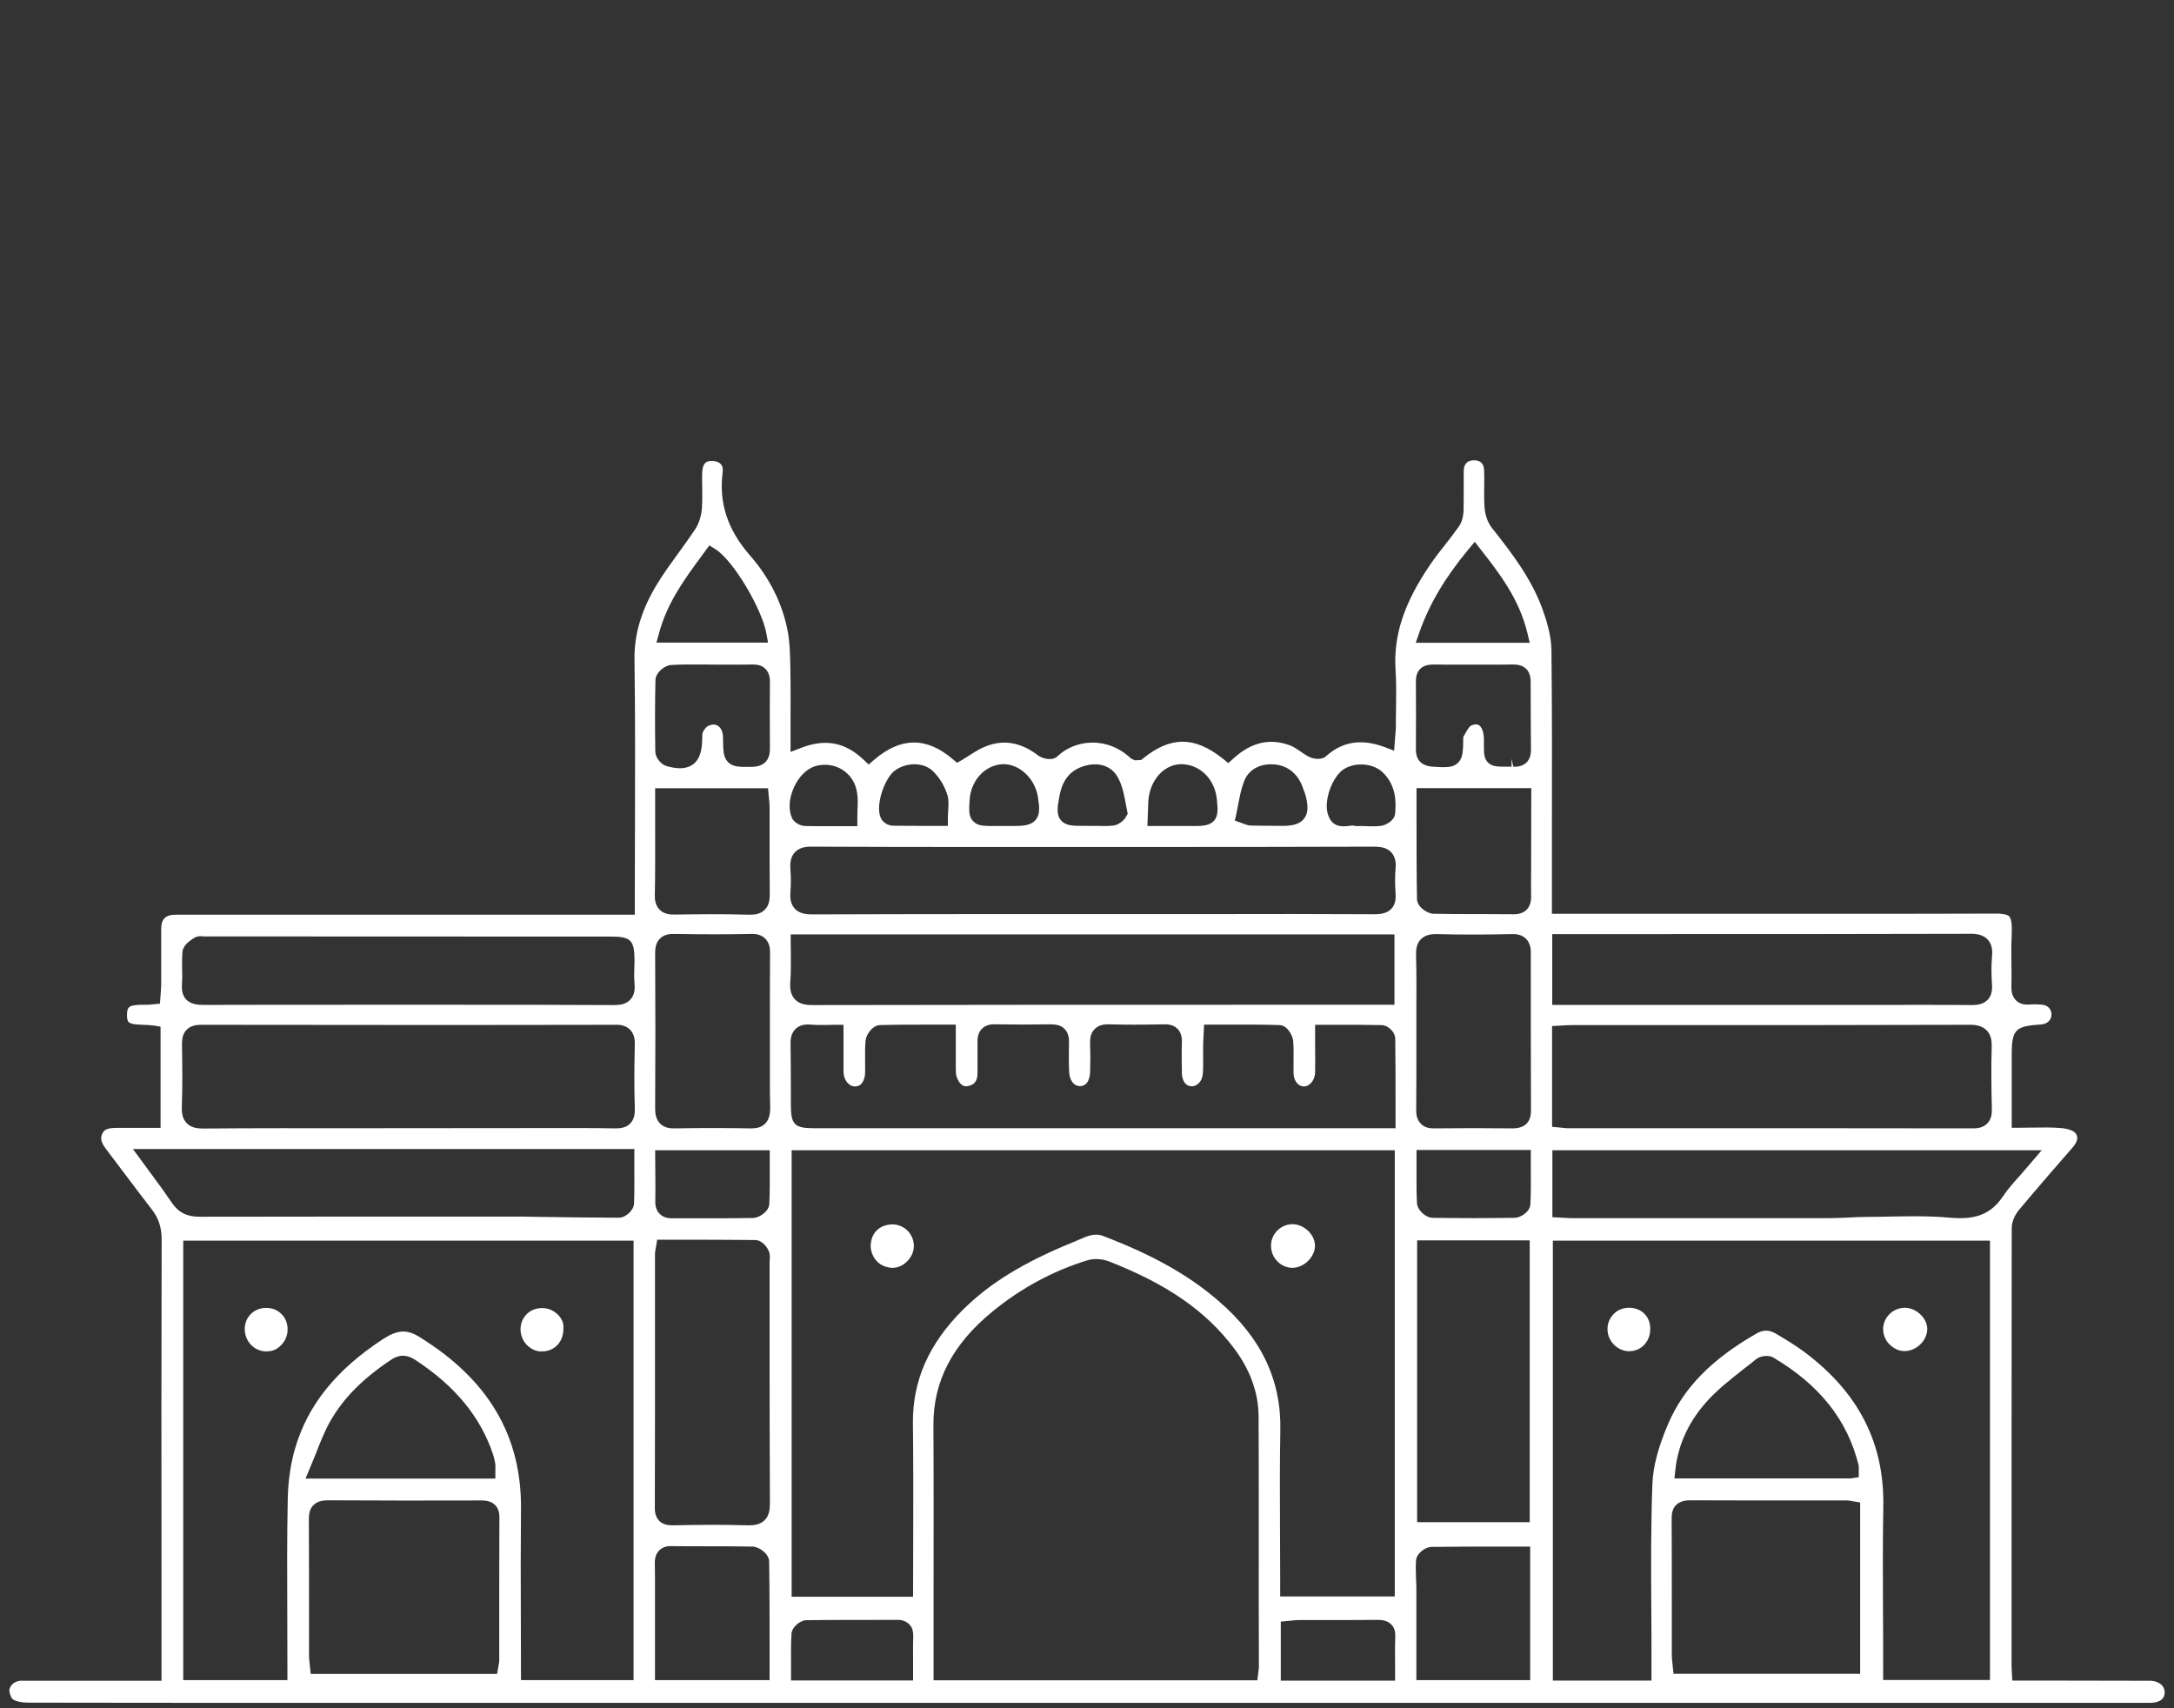 <?xml version="1.0" encoding="utf-8"?>
<!-- Generator: Adobe Illustrator 27.4.1, SVG Export Plug-In . SVG Version: 6.00 Build 0)  -->
<svg version="1.1" id="Layer_1" xmlns="http://www.w3.org/2000/svg" xmlns:xlink="http://www.w3.org/1999/xlink" x="0px" y="0px"
	 width="140px" height="110px" viewBox="0 0 140 110" style="enable-background:new 0 0 140 110;" xml:space="preserve">
<rect x="0" y="0" width="140" height="110" fill="#333333" stroke="none"/>
<style type="text/css">
	.st0{fill:#FFFFFF;}
</style>
<g>
	<path class="st0" d="M1.88,109.64c10.83,0.02,21.68,0.01,32.51,0.01h96.01h2.23c1.95,0,3.89,0,5.84,0c0.35,0,0.92-0.09,0.93-0.67
		c0-0.23-0.1-0.38-0.19-0.47c-0.17-0.17-0.45-0.28-0.75-0.28c-1.81-0.01-3.62,0-5.44-0.01h-3.43l-0.04-0.69
		c-0.01-0.12-0.01-0.23-0.01-0.34v-2.5c0-8.53,0-17.07,0.01-25.6c0-0.46,0.24-0.9,0.46-1.17c1.14-1.36,2.3-2.7,3.47-4.04
		c0.33-0.38,0.38-0.7,0.15-0.94c-0.13-0.14-0.5-0.27-0.91-0.3c-0.59-0.05-1.21-0.04-1.84-0.03c-0.27,0-0.54,0.01-0.82,0.01h-0.51
		v-4.67c0-1.66,0.22-1.87,1.87-1.98c0.42-0.02,0.7-0.29,0.69-0.66c-0.01-0.36-0.27-0.6-0.66-0.62c-0.24-0.01-0.45-0.03-0.67-0.01
		c-0.4,0.04-0.71-0.03-0.93-0.24c-0.31-0.28-0.33-0.69-0.32-0.97c0.01-0.49,0.01-0.97,0-1.46c-0.01-0.61-0.01-1.23,0.02-1.83
		c0.03-0.62-0.02-1.01-0.16-1.17c-0.15-0.15-0.56-0.2-1.18-0.18c-6.69,0.02-13.38,0.01-20.07,0.01h-8.2v-5.5
		c0.01-3.76,0.01-7.65-0.03-11.48c-0.01-0.95-0.33-1.95-0.6-2.7c-0.7-1.88-1.87-3.45-3.23-5.16c-0.27-0.34-0.45-0.84-0.48-1.35
		c-0.03-0.43-0.03-0.86-0.02-1.29c0-0.37,0.01-0.74-0.01-1.11c-0.02-0.43-0.27-0.63-0.7-0.61c-0.4,0.02-0.61,0.26-0.61,0.71
		c0,0.34,0,0.67,0,1c0,0.51,0,1.03-0.01,1.55c-0.01,0.18-0.05,0.67-0.32,1.03c-0.27,0.38-0.55,0.74-0.84,1.11
		c-0.35,0.44-0.7,0.89-1.01,1.35c-1.68,2.47-2.35,4.55-2.21,6.74c0.06,0.89,0.04,1.78,0.03,2.64c-0.01,0.35-0.01,0.7-0.01,1.05
		c0,0.18-0.02,0.37-0.04,0.57l-0.07,0.95l-0.63-0.24c-1.48-0.54-2.68-0.36-3.75,0.59c-0.32,0.29-0.86,0.17-1.13,0.03
		c-0.19-0.1-0.37-0.23-0.55-0.35c-0.2-0.14-0.4-0.27-0.59-0.35c-1.31-0.51-2.52-0.25-3.7,0.82l-0.33,0.3l-0.34-0.28
		c-1.83-1.46-3.37-1.46-5.15-0.02l-0.13,0.1l-0.39,0.02l-0.25-0.11c-1.52-1.46-3.6-1.24-4.74-0.15c-0.35,0.33-0.98,0.14-1.23-0.04
		c-1.13-0.87-2.24-1.06-3.41-0.59c-0.34,0.13-0.67,0.34-1,0.55c-0.17,0.1-0.34,0.22-0.51,0.32l-0.32,0.18l-0.28-0.24
		c-1.69-1.44-3.35-1.42-5.06,0.05l-0.35,0.3l-0.34-0.32c-1.18-1.12-2.45-1.35-3.99-0.76l-0.7,0.27V46.3c0-1.05,0.01-2.07-0.01-3.08
		v-0.14c-0.02-0.84-0.03-1.71-0.19-2.52c-0.34-1.72-1.17-3.38-2.42-4.8c-1.44-1.66-2.01-3.37-1.75-5.38
		c0.03-0.2-0.01-0.37-0.11-0.48c-0.1-0.12-0.29-0.2-0.51-0.22c-0.23-0.01-0.4,0.03-0.5,0.13c-0.15,0.14-0.19,0.42-0.2,0.61
		c-0.01,0.31-0.01,0.62,0,0.93c0.01,0.47,0.01,0.94-0.02,1.4c-0.04,0.49-0.2,1-0.47,1.39c-0.34,0.5-0.69,0.99-1.04,1.47
		c-0.46,0.63-0.94,1.29-1.35,1.96c-1.02,1.66-1.52,3.29-1.48,4.97c0.05,3.58,0.04,7.23,0.03,10.75c0,1.42-0.01,2.85-0.01,4.28v1.33
		H11.33c-0.68,0-0.95,0.28-0.95,0.94v3.58c0,0.17-0.02,0.35-0.03,0.53l-0.05,0.68l-0.44,0.04C9.68,64.7,9.51,64.7,9.33,64.7
		c-0.97,0-1.13,0.08-1.15,0.59c-0.01,0.17,0,0.42,0.1,0.52c0.14,0.15,0.56,0.17,0.93,0.18c0.25,0.01,0.48,0.02,0.7,0.05l0.43,0.07
		v6.52H7.48c0,0,0,0-0.01,0c-0.6,0-0.78,0.14-0.89,0.39c-0.11,0.25-0.11,0.51,0.27,1l1.17,1.55c0.59,0.78,1.18,1.57,1.78,2.34
		c0.42,0.55,0.62,1.17,0.61,1.95c-0.02,7.2-0.02,14.4-0.01,21.59v6.78H6.88c-1.8,0-3.6,0-5.41,0c-0.25-0.03-0.73,0.07-0.86,0.55
		c-0.04,0.15,0.09,0.54,0.19,0.62C0.91,109.49,1.19,109.64,1.88,109.64z M128.27,71.38c0.01,0.31-0.02,0.69-0.3,0.97
		c-0.28,0.28-0.66,0.31-0.91,0.31c0,0,0,0-0.01,0c-6.4-0.01-12.79-0.01-19.19-0.01h-6.89c-0.11,0-0.23-0.01-0.37-0.03l-0.65-0.06
		v-6.49l0.75-0.04c0.19-0.01,0.38-0.02,0.57-0.02h6.53c6.34,0,12.68,0,19.01-0.02c0.35-0.01,0.82,0.04,1.13,0.36
		c0.31,0.32,0.33,0.76,0.32,1.11C128.22,68.73,128.24,70.04,128.27,71.38z M119.79,107.78h-12.02l-0.07-0.68
		c-0.02-0.17-0.04-0.34-0.04-0.5v-3.37c0-1.79,0-3.57-0.01-5.37c0-0.33,0.02-0.7,0.3-0.96c0.19-0.19,0.48-0.28,0.85-0.29
		c2.39,0.01,4.76,0.01,7.15,0.01h3c0.09,0,0.18,0.01,0.3,0.04l0.54,0.09v11.02H119.79z M107.83,95.21l0.06-0.57
		c0.18-1.67,0.9-3.18,2.13-4.51c0.7-0.75,1.52-1.38,2.3-2c0.26-0.19,0.51-0.4,0.76-0.6c0.3-0.24,0.83-0.29,1.14-0.1
		c2.95,1.75,4.74,4,5.46,6.88c0.03,0.12,0.02,0.23,0.02,0.3v0.51l-0.51,0.08h-11.35V95.21z M128.15,108.18h-6.88v-1.41
		c0-1,0-2-0.01-3c-0.01-2.2-0.02-4.48,0.02-6.73c0.08-4.1-1.58-7.36-5.08-9.98c-0.56-0.42-1.2-0.8-1.8-1.16
		c-0.48-0.29-0.86-0.28-1.32-0.01c-2.87,1.65-4.67,3.49-5.66,5.81c-0.63,1.47-0.97,2.74-1.01,3.87c-0.1,2.67-0.09,5.41-0.07,8.05
		c0.01,1.08,0.01,2.14,0.01,3.21v1.39H100V79.89h28.15L128.15,108.18z M131.48,74.07l-0.72,0.84c-0.22,0.26-0.43,0.49-0.63,0.73
		c-0.43,0.48-0.84,0.93-1.16,1.42c-0.96,1.44-2.28,1.45-3.55,1.34c-1.25-0.11-2.54-0.08-3.8-0.06c-0.46,0.01-0.92,0.02-1.37,0.02
		c-0.39,0-0.78,0.02-1.17,0.04c-0.43,0.02-0.86,0.04-1.29,0.04c-2.43,0-4.85,0-7.28,0c-2.62,0-5.24,0-7.86,0h-1.44
		c-0.15,0-0.32-0.01-0.49-0.02l-0.75-0.04v-4.31H131.48z M99.96,60.15h6.43c6.82,0,13.63,0,20.45-0.02c0.4-0.01,0.86,0.04,1.17,0.38
		c0.31,0.34,0.3,0.79,0.27,1.11c-0.06,0.63-0.03,1.29,0,1.79c0.01,0.15,0.04,0.65-0.28,0.97c-0.29,0.3-0.7,0.34-0.98,0.34
		c-0.01,0-0.02,0-0.03,0c-2.13-0.02-4.26-0.01-6.39-0.01H99.96L99.96,60.15z M98.53,108.19h-7.32v-2.69c0-1.06,0-2.14,0-3.2
		c0-0.2-0.01-0.41-0.02-0.61c-0.01-0.4-0.03-0.81,0-1.21c0.03-0.44,0.58-0.86,0.99-0.87c1.51-0.02,3-0.02,4.56-0.02h1.8v8.61H98.53z
		 M91.26,98.02V79.87h7.25v18.15h-7.25V98.02z M98.55,77.56c-0.02,0.47-0.62,0.85-1,0.86c-0.92,0.01-1.81,0.02-2.66,0.02
		c-0.9,0-1.78-0.01-2.64-0.02c-0.45-0.01-0.98-0.51-1-0.94c-0.04-0.71-0.03-1.41-0.03-2.15v-1.28h7.36v1.23
		C98.59,76.05,98.59,76.81,98.55,77.56z M98.59,71.47c0,0.29-0.03,0.65-0.3,0.9c-0.19,0.19-0.48,0.28-0.85,0.29
		c-1.82-0.02-3.48-0.02-5.07,0c-0.01,0-0.02,0-0.03,0c-0.37,0-0.65-0.09-0.84-0.3c-0.27-0.27-0.31-0.63-0.3-0.95
		c0.01-1.21,0.01-2.41,0.01-3.61v-1.38v-1.36c0.01-1.19,0.01-2.38-0.02-3.56c-0.01-0.3,0.02-0.74,0.32-1.03
		c0.3-0.3,0.74-0.33,1.06-0.32c1.44,0.04,3,0.04,4.76,0c0.28-0.01,0.66,0.02,0.94,0.3c0.28,0.28,0.32,0.66,0.31,0.95
		C98.58,64.74,98.58,68.11,98.59,71.47z M98.6,56.06c-0.01,0.55-0.01,1.12,0,1.67c0,0.37-0.09,0.65-0.29,0.85
		c-0.19,0.19-0.46,0.29-0.83,0.29c-0.01,0-0.01,0-0.02,0c-0.67-0.01-1.33,0-2-0.01c-1.05,0-2.1,0-3.15-0.02
		c-0.41-0.01-1.06-0.45-1.06-0.96c-0.03-1.74-0.03-3.48-0.03-5.26v-1.87h7.39L98.6,56.06z M98.59,48.28c0,0.36-0.1,0.65-0.31,0.84
		c-0.2,0.18-0.48,0.27-0.83,0.25l-0.11-0.51l0,0l0,0v0.51h-0.3c-0.6,0-0.95,0-1.22-0.27c-0.26-0.27-0.26-0.59-0.26-1.11v-0.36
		c0-0.55-0.17-0.85-0.33-0.94c-0.15-0.09-0.37-0.03-0.51,0.04c-0.1,0.05-0.25,0.3-0.35,0.48c-0.05,0.08-0.09,0.16-0.14,0.25v0.06
		c-0.01,0.83-0.01,1.29-0.35,1.61c-0.23,0.22-0.51,0.27-0.92,0.27c-0.19,0-0.41-0.01-0.67-0.03c-0.92-0.05-1.11-0.62-1.11-1.1
		c0.01-1.46,0.01-2.93,0-4.39c0-0.36,0.09-0.62,0.28-0.81c0.19-0.19,0.46-0.27,0.81-0.28c0.61,0.01,1.23,0.01,1.84,0.01h0.76h0.81
		c0.57,0,1.15,0,1.72-0.01c0.26,0,0.61,0.02,0.88,0.28c0.19,0.19,0.29,0.46,0.29,0.82C98.57,45.35,98.58,46.81,98.59,48.28z
		 M91.41,40.7c0.65-1.82,1.62-3.47,3.15-5.32l0.41-0.49l0.39,0.5c1.16,1.48,2.47,3.16,3,5.37l0.15,0.63h-7.34L91.41,40.7z
		 M50.93,61.49c0-0.27-0.01-0.54-0.01-0.81v-0.51H89.8v4.53h-8.06c-9.79,0-19.59,0-29.39,0.02c0,0,0,0-0.01,0
		c-0.4,0-0.84-0.04-1.15-0.37c-0.31-0.33-0.32-0.78-0.3-1.09C50.94,62.69,50.93,62.11,50.93,61.49z M50.91,67.26
		c-0.01-0.3,0.02-0.73,0.34-1.02c0.24-0.22,0.56-0.3,1-0.26c0.31,0.03,0.62,0.02,0.98,0.02c0.18,0,0.38-0.01,0.58-0.01h0.51v1.33
		c0,0.58,0,1.15,0,1.71c0.01,0.5,0.33,0.92,0.72,0.93c0.16,0,0.3-0.04,0.4-0.14c0.16-0.15,0.27-0.43,0.27-0.76
		c0.01-0.25,0-0.49,0-0.74c0-0.44-0.01-0.87,0.03-1.31c0.03-0.38,0.44-0.98,0.92-1c1.1-0.03,2.19-0.03,3.34-0.03h1.55v1.19
		c0,0.52,0,1.02,0,1.53c0,0.3,0.01,0.5,0.05,0.63c0.27,0.71,0.6,0.63,0.76,0.6c0.14-0.03,0.58-0.11,0.59-0.79v-0.35
		c0-0.58,0-1.16,0-1.74c0-0.35,0.09-0.61,0.29-0.81c0.19-0.19,0.47-0.29,0.82-0.28c1.22,0.02,2.43,0.02,3.65,0
		c0.36,0.01,0.63,0.08,0.84,0.29c0.3,0.3,0.3,0.73,0.29,0.86c-0.01,0.68-0.02,1.3,0.01,1.91c0.02,0.43,0.22,0.91,0.7,0.92
		c0.54-0.02,0.63-0.57,0.65-0.91c0.02-0.61,0.02-1.23,0-1.83c-0.01-0.27,0.01-0.66,0.3-0.94c0.22-0.22,0.51-0.31,0.91-0.3
		c1.02,0.03,2.12,0.03,3.56,0c0.14,0,0.57-0.01,0.86,0.29c0.19,0.19,0.29,0.47,0.28,0.84c-0.02,0.67-0.01,1.33,0,2
		c0,0.19,0.06,0.82,0.61,0.86c0.38,0.02,0.71-0.34,0.74-0.82c0.03-0.38,0.02-0.75,0.02-1.13c0-0.22-0.01-0.42,0-0.63
		c0-0.18,0.01-0.37,0.02-0.57l0.04-0.82h1.45c1.16,0,2.29-0.01,3.42,0.03c0.51,0.02,0.85,0.7,0.87,1.04
		c0.03,0.42,0.03,0.84,0.02,1.26c0,0.26,0,0.52,0,0.79c0.01,0.5,0.3,0.86,0.67,0.86l0,0c0.38,0,0.71-0.42,0.72-0.9
		c0.01-0.56,0.01-1.13,0-1.72v-1.35h1.37c0.99,0,1.96,0,2.92,0.02c0.41,0.01,0.86,0.45,0.87,0.85c0.02,1.4,0.02,2.81,0.02,4.24v1.55
		H52.4c-1.24,0-1.47-0.24-1.47-1.51v-1.18C50.92,69.06,50.93,68.16,50.91,67.26z M58.81,105.4c-0.02,0.51-0.01,1.02-0.01,1.57v1.24
		h-7.86v-1.16c0-0.63-0.01-1.24,0.03-1.85c0.03-0.44,0.57-0.87,0.97-0.87c1.94-0.03,3.88-0.01,5.82-0.02c0.13-0.01,0.52,0,0.8,0.29
		C58.83,104.86,58.81,105.27,58.81,105.4z M81.07,107.33c0,0.08-0.01,0.16-0.03,0.28l-0.07,0.59H60.12v-5.8
		c0-3.53,0.01-7.08-0.01-10.61c-0.02-2.83,1.22-5.21,3.77-7.31c1.86-1.53,3.94-2.65,6.16-3.33c0.41-0.12,0.93-0.09,1.36,0.07
		c3.76,1.47,6.25,3.19,8.06,5.59c1.04,1.38,1.59,2.87,1.59,4.43c0.02,3.98,0.01,7.98,0.01,11.96L81.07,107.33z M82.44,101.47
		c0-0.95-0.01-1.91-0.01-2.87c-0.01-2.13-0.02-4.32,0.02-6.49c0.07-3.24-1.23-5.97-3.97-8.33c-1.92-1.67-4.3-3-7.47-4.2
		c-0.52-0.2-1.02,0.02-1.6,0.28c-0.12,0.06-0.26,0.11-0.38,0.16c-3.13,1.28-5.29,2.61-7.01,4.31c-2.2,2.18-3.26,4.58-3.23,7.32
		c0.03,2.27,0.02,4.55,0.02,6.83l-0.01,4.34h-7.82V74.07h38.84v28.73h-7.38L82.44,101.47z M89.85,105.46
		c-0.02,0.5-0.02,1.01-0.01,1.54v1.22h-7.36v-3.8l0.65-0.06c0.16-0.02,0.33-0.04,0.5-0.04h1.76c1.11,0,2.2,0,3.31-0.01
		c0.26,0,0.63,0.02,0.9,0.3C89.85,104.85,89.86,105.2,89.85,105.46z M86.6,49.49c0.79-0.44,1.9-0.32,2.49,0.29
		c0.83,0.84,0.82,1.89,0.75,2.62c-0.05,0.47-0.62,0.74-0.91,0.78c-0.31,0.04-0.61,0.03-0.92,0.02l-0.33-0.01h-0.08
		c-0.11,0.01-0.28,0.02-0.44-0.03c-0.04-0.01-0.17,0.01-0.27,0.02c-0.09,0.01-0.22,0.03-0.36,0.03c-0.36,0-0.8-0.11-1-0.73
		C85.2,51.59,85.81,49.94,86.6,49.49z M79.62,52.4c0.04-0.2,0.08-0.41,0.12-0.61c0.09-0.47,0.18-0.96,0.36-1.44
		c0.27-0.75,0.97-1.18,1.9-1.13c0.84,0.04,1.52,0.54,1.85,1.37c0.08,0.2,0.15,0.41,0.22,0.61c0.13,0.51,0.24,1.09-0.09,1.51
		c-0.32,0.42-0.89,0.47-1.4,0.47c-0.01,0-0.01,0-0.02,0c-0.68,0-1.35-0.01-2.02-0.02c-0.13,0-0.24-0.04-0.35-0.08l-0.67-0.24
		L79.62,52.4z M73.91,52.65c0.01-0.18,0.01-0.36,0.02-0.52c0.01-0.37,0.01-0.73,0.1-1.08c0.3-1.19,1.24-1.95,2.26-1.83
		c1.09,0.11,1.94,1.02,2.07,2.22c0.06,0.6,0.11,1.08-0.18,1.41c-0.3,0.33-0.77,0.34-1.31,0.34c-0.02,0-0.04,0-0.06,0h-2.92
		L73.91,52.65z M68.19,51.46c0.11-0.73,0.39-1.73,1.55-2.11c0.97-0.32,1.83-0.05,2.24,0.7c0.31,0.55,0.42,1.18,0.53,1.78l0.11,0.58
		l-0.16,0.27c-0.14,0.2-0.46,0.44-0.75,0.48c-0.2,0.02-0.41,0.03-0.6,0.03c-0.12,0-0.26,0-0.38-0.01h-0.08H69.7
		c-0.57,0-1.08,0-1.37-0.35C68.02,52.48,68.1,51.99,68.19,51.46z M62.44,51.51c0.08-1.25,0.98-2.23,2.09-2.3
		c1.08-0.06,2.12,0.9,2.31,2.11c0.1,0.65,0.15,1.13-0.15,1.48s-0.79,0.39-1.44,0.39h-1.19c-0.71,0-1.11,0-1.39-0.31
		C62.37,52.58,62.4,52.18,62.44,51.51z M57.51,49.72c0.6-0.57,1.85-0.74,2.55-0.08c0.4,0.38,0.74,0.91,0.93,1.49
		c0.12,0.35,0.09,0.72,0.07,1.08c-0.01,0.14-0.02,0.3-0.02,0.46v0.51h-1.2c-0.23,0-0.44,0-0.67,0c-0.56,0-1.11,0-1.66-0.01
		c-0.28,0-0.57-0.16-0.73-0.39C56.31,52.05,56.89,50.31,57.51,49.72z M63.7,54.54h3.63h4.67c5.49,0,10.99,0,16.47-0.02
		c0.39,0,0.83,0.04,1.13,0.37c0.3,0.33,0.3,0.77,0.27,1.06c-0.04,0.47-0.04,0.98,0,1.56c0.02,0.29,0.02,0.71-0.27,1.01
		c-0.29,0.31-0.71,0.34-1.04,0.35c-3.59-0.02-7.19-0.02-10.77-0.01h-7.38h-4.12c-4.66,0-9.31,0-13.97,0.02c-0.01,0-0.01,0-0.02,0
		c-0.37,0-0.82-0.04-1.12-0.37c-0.3-0.33-0.3-0.76-0.28-1.06c0.04-0.48,0.04-0.98,0-1.48c-0.02-0.31-0.02-0.75,0.28-1.08
		c0.31-0.33,0.73-0.38,1.12-0.37C56.1,54.54,59.9,54.54,63.7,54.54z M51.11,50.74c0.31-0.71,0.83-1.23,1.37-1.4
		c0.61-0.18,1.27-0.1,1.79,0.24c0.52,0.34,0.85,0.87,0.93,1.52c0.05,0.35,0.04,0.7,0.02,1.06c0,0.16-0.01,0.34-0.01,0.53v0.51h-1.26
		c-0.24,0-0.47,0-0.7,0c-0.47,0-0.93,0-1.4-0.01c-0.3-0.01-0.7-0.2-0.85-0.52C50.77,52.15,50.8,51.45,51.11,50.74z M49.56,108.19
		h-7.38v-5.56c0-0.66,0-1.31-0.01-1.97c0-0.13-0.01-0.53,0.28-0.82c0.19-0.19,0.45-0.3,0.81-0.28c0.7,0.01,1.38,0.01,2.08,0.01
		c1.04,0,2.09,0,3.13,0.02c0.4,0.01,1.05,0.45,1.06,0.95c0.03,1.91,0.03,3.83,0.03,5.77L49.56,108.19z M49.58,96.79
		c0,0.36-0.03,0.81-0.35,1.11c-0.28,0.27-0.66,0.32-0.98,0.32c-0.04,0-0.08,0-0.12,0c-1.6-0.05-3.23-0.03-4.75,0
		c-0.31,0-0.66-0.02-0.92-0.28c-0.29-0.29-0.29-0.7-0.29-0.84c0.01-3.71,0.01-7.42,0.01-11.13v-5.22c0-0.09,0.01-0.18,0.04-0.32
		l0.1-0.6h1.6c1.59,0,3.14,0,4.71,0.02c0.52,0.01,0.83,0.59,0.86,0.67c0.11,0.23,0.09,0.46,0.08,0.62l-0.01,0.11v3.88
		C49.56,89.03,49.56,92.91,49.58,96.79z M42.19,74.07h7.38v1.25c0,0.75,0.01,1.47-0.03,2.21c-0.02,0.48-0.65,0.89-1.03,0.9
		c-1.12,0.02-2.22,0.02-3.34,0.02c-0.63,0-1.26,0-1.88,0h-0.01c-0.35,0-0.61-0.09-0.8-0.29c-0.19-0.19-0.29-0.46-0.28-0.81
		c0.01-0.62,0.01-1.26,0-1.91L42.19,74.07z M49.28,72.35c-0.27,0.27-0.61,0.31-0.92,0.31c-0.02,0-0.05,0-0.07,0
		c-1.56-0.03-3.18-0.03-4.82,0c-0.28,0.01-0.68-0.02-0.96-0.31c-0.29-0.29-0.32-0.68-0.32-0.99c0.02-3.33,0.02-6.66,0-9.99
		c0-0.27,0.03-0.66,0.31-0.93c0.28-0.28,0.66-0.31,0.95-0.3c1.82,0.03,3.43,0.03,4.9,0c0.42-0.02,0.72,0.09,0.93,0.3
		c0.28,0.28,0.32,0.66,0.31,0.96c-0.01,1.21-0.01,2.41-0.01,3.61v1.38v1.52c0,1.16-0.01,2.31,0.02,3.48
		C49.59,71.66,49.56,72.06,49.28,72.35z M42.45,40.74c0.53-1.96,1.66-3.48,2.74-4.95l0.49-0.67l0.4,0.25
		c1.1,0.68,2.96,3.76,3.27,5.41l0.11,0.6h-7.19L42.45,40.74z M42.21,43.79c0.01-0.47,0.58-0.95,1.02-0.97
		c0.65-0.04,1.3-0.03,1.96-0.03l1.46,0.01c0.61,0,1.23,0,1.83-0.01c0.37,0,0.61,0.08,0.81,0.28c0.19,0.19,0.29,0.46,0.29,0.81
		c-0.01,1.44-0.01,2.88,0,4.32c0.01,0.76-0.39,1.17-1.16,1.18c-0.77,0.01-1.2,0.02-1.52-0.29c-0.33-0.32-0.33-0.74-0.34-1.59
		c0-0.36-0.13-0.65-0.34-0.77c-0.22-0.13-0.46-0.06-0.63,0.02c-0.08,0.04-0.22,0.18-0.33,0.4c-0.04,0.08-0.04,0.28-0.04,0.43
		c-0.01,0.56-0.08,1.26-0.59,1.64c-0.25,0.18-0.54,0.25-0.83,0.25c-0.32,0-0.62-0.07-0.88-0.14c-0.37-0.11-0.72-0.56-0.72-0.94
		C42.17,46.59,42.18,45.13,42.21,43.79z M42.19,53.08v-2.32h7.27l0.06,0.67c0.02,0.17,0.04,0.36,0.04,0.54v1.95
		c0,1.22,0,2.43,0.01,3.65c0,0.33-0.03,0.74-0.33,1.02c-0.27,0.27-0.65,0.31-0.92,0.31c-0.03,0-0.06,0-0.09,0
		c-1.65-0.05-3.33-0.03-4.75-0.01c-0.34,0.01-0.73-0.03-1-0.31c-0.29-0.29-0.32-0.69-0.31-0.95C42.2,56.11,42.19,54.61,42.19,53.08z
		 M32.15,104.14v2.77c0,0.09-0.01,0.18-0.04,0.31l-0.1,0.57H20.01l-0.07-0.67c-0.02-0.17-0.04-0.34-0.04-0.5v-2.99
		c0-1.91,0-3.83-0.01-5.75c0-0.35,0.03-0.71,0.31-0.97c0.28-0.28,0.65-0.29,0.91-0.3c3.29,0.02,6.57,0.02,9.85,0.01
		c0.22,0,0.63,0,0.92,0.29c0.19,0.19,0.29,0.46,0.28,0.83C32.15,99.87,32.15,102.01,32.15,104.14z M19.67,95.22l0.3-0.71
		c0.14-0.33,0.27-0.66,0.39-0.96c0.28-0.71,0.53-1.36,0.89-2c0.84-1.49,2.09-2.76,3.92-3.98c0.53-0.36,1.01-0.36,1.56-0.01
		c2.57,1.68,4.21,3.67,5.02,6.09c0.06,0.19,0.11,0.39,0.14,0.58c0.02,0.13,0.02,0.25,0.01,0.35v0.63H19.67z M40.8,108.19h-7.25
		l-0.01-4.3c-0.01-2.22-0.01-4.44,0.01-6.67c0.06-4.74-2.09-8.39-6.56-11.14c-0.79-0.49-1.4-0.45-2.31,0.14
		c-3.01,1.96-4.86,4.25-5.67,7.03c-0.3,1-0.46,2.16-0.48,3.32c-0.05,2.43-0.04,4.9-0.03,7.29l0.01,4.33h-6.71V79.89H40.8V108.19z
		 M11.72,67.25c0-0.27,0.02-0.67,0.3-0.94c0.28-0.29,0.67-0.32,0.94-0.32l0,0c8.89,0.01,17.76,0.02,26.65,0
		c0.27-0.02,0.69,0.03,0.97,0.32c0.28,0.29,0.31,0.68,0.3,0.98c-0.04,1.46-0.04,2.8,0,4.08c0.01,0.31-0.02,0.7-0.3,0.98
		c-0.28,0.29-0.67,0.31-0.98,0.31c-1.53-0.03-3.06-0.02-4.59-0.02l-11.97,0.01c-3.31,0-6.62-0.01-9.93,0.02c-0.01,0-0.02,0-0.03,0
		c-0.35,0-0.77-0.04-1.06-0.35c-0.3-0.31-0.32-0.73-0.31-1.06C11.76,69.92,11.74,68.6,11.72,67.25z M11.72,63.33
		c0.02-0.3,0.02-0.6,0.01-0.91c-0.01-0.38-0.01-0.75,0.02-1.12c0.04-0.43,0.44-0.7,0.73-0.89c0.25-0.16,0.49-0.13,0.65-0.11
		l26.24,0.01c1.25,0,1.48,0.24,1.49,1.48c0,0.16,0,0.34-0.01,0.5c-0.01,0.34-0.02,0.69,0.01,1.02c0.03,0.3,0.03,0.74-0.26,1.05
		c-0.29,0.32-0.71,0.36-1.05,0.36c-0.01,0-0.02,0-0.03,0c-3.35-0.02-6.71-0.02-10.06-0.02h-3.24h-3.18c-3.32,0-6.63,0-9.96,0.01
		c-0.35,0-0.8-0.04-1.1-0.36C11.7,64.05,11.7,63.62,11.72,63.33z M9.8,75.68l-1.24-1.69h32.29v1.3c0,0.77,0.01,1.49-0.02,2.22
		c-0.02,0.42-0.53,0.9-0.96,0.9c-0.06,0-0.11,0-0.17,0c-1.38,0-2.77-0.02-4.16-0.04l-1.42-0.02c-0.14,0-0.29-0.01-0.44-0.01h-3.89
		c-5.65,0-11.29,0-16.95,0.01h-0.01c-0.8,0-1.34-0.28-1.77-0.91C10.67,76.86,10.27,76.3,9.8,75.68z"/>
	<path class="st0" d="M83.24,78.83C83.23,78.83,83.23,78.83,83.24,78.83c-0.75,0-1.37,0.6-1.39,1.35c-0.01,0.38,0.13,0.76,0.4,1.03
		c0.26,0.28,0.6,0.42,0.96,0.43h0.01c0.74,0,1.44-0.68,1.46-1.39c0.01-0.34-0.14-0.69-0.41-0.96C83.98,79,83.61,78.83,83.24,78.83z"
		/>
	<path class="st0" d="M56.5,81.25c0.27,0.26,0.63,0.38,0.97,0.39c0.35,0,0.71-0.16,0.97-0.44c0.27-0.28,0.42-0.65,0.41-1
		c-0.02-0.76-0.63-1.36-1.4-1.36c-0.38,0.02-0.74,0.13-0.99,0.39c-0.26,0.26-0.39,0.62-0.39,1.02
		C56.08,80.63,56.24,80.99,56.5,81.25z"/>
	<path class="st0" d="M33.94,86.62c0.27,0.26,0.62,0.43,0.98,0.4c0.78,0,1.36-0.61,1.36-1.43v-0.05c0.03-0.29-0.07-0.58-0.3-0.83
		c-0.27-0.3-0.66-0.48-1.05-0.48c0,0-0.01,0-0.02,0c-0.39,0-0.74,0.14-0.99,0.39c-0.26,0.26-0.4,0.6-0.4,0.99
		C33.53,85.99,33.67,86.35,33.94,86.62z"/>
	<path class="st0" d="M15.76,85.58c0,0.79,0.61,1.43,1.36,1.44c0.41,0.01,0.73-0.13,0.98-0.4c0.27-0.27,0.42-0.62,0.42-1.02
		c0-0.39-0.14-0.74-0.4-0.99c-0.26-0.26-0.6-0.39-0.97-0.39c-0.01,0-0.01,0-0.02,0C16.36,84.22,15.76,84.81,15.76,85.58z"/>
	<path class="st0" d="M122.68,84.21L122.68,84.21c-0.76,0-1.39,0.6-1.41,1.34c-0.01,0.37,0.13,0.74,0.4,1.01s0.61,0.44,0.96,0.44
		l0,0c0.01,0,0.01,0,0.02,0c0.75,0,1.44-0.66,1.46-1.39c0.01-0.32-0.13-0.66-0.4-0.93C123.44,84.4,123.06,84.22,122.68,84.21z"/>
	<path class="st0" d="M104.92,84.21L104.92,84.21c-0.4,0-0.76,0.14-1.01,0.41c-0.26,0.27-0.4,0.61-0.39,1
		c0.01,0.75,0.65,1.38,1.37,1.39h0.01c0.37,0,0.71-0.13,0.96-0.39c0.27-0.27,0.41-0.63,0.41-1.03
		C106.29,84.79,105.72,84.22,104.92,84.21z"/>
</g>
</svg>
